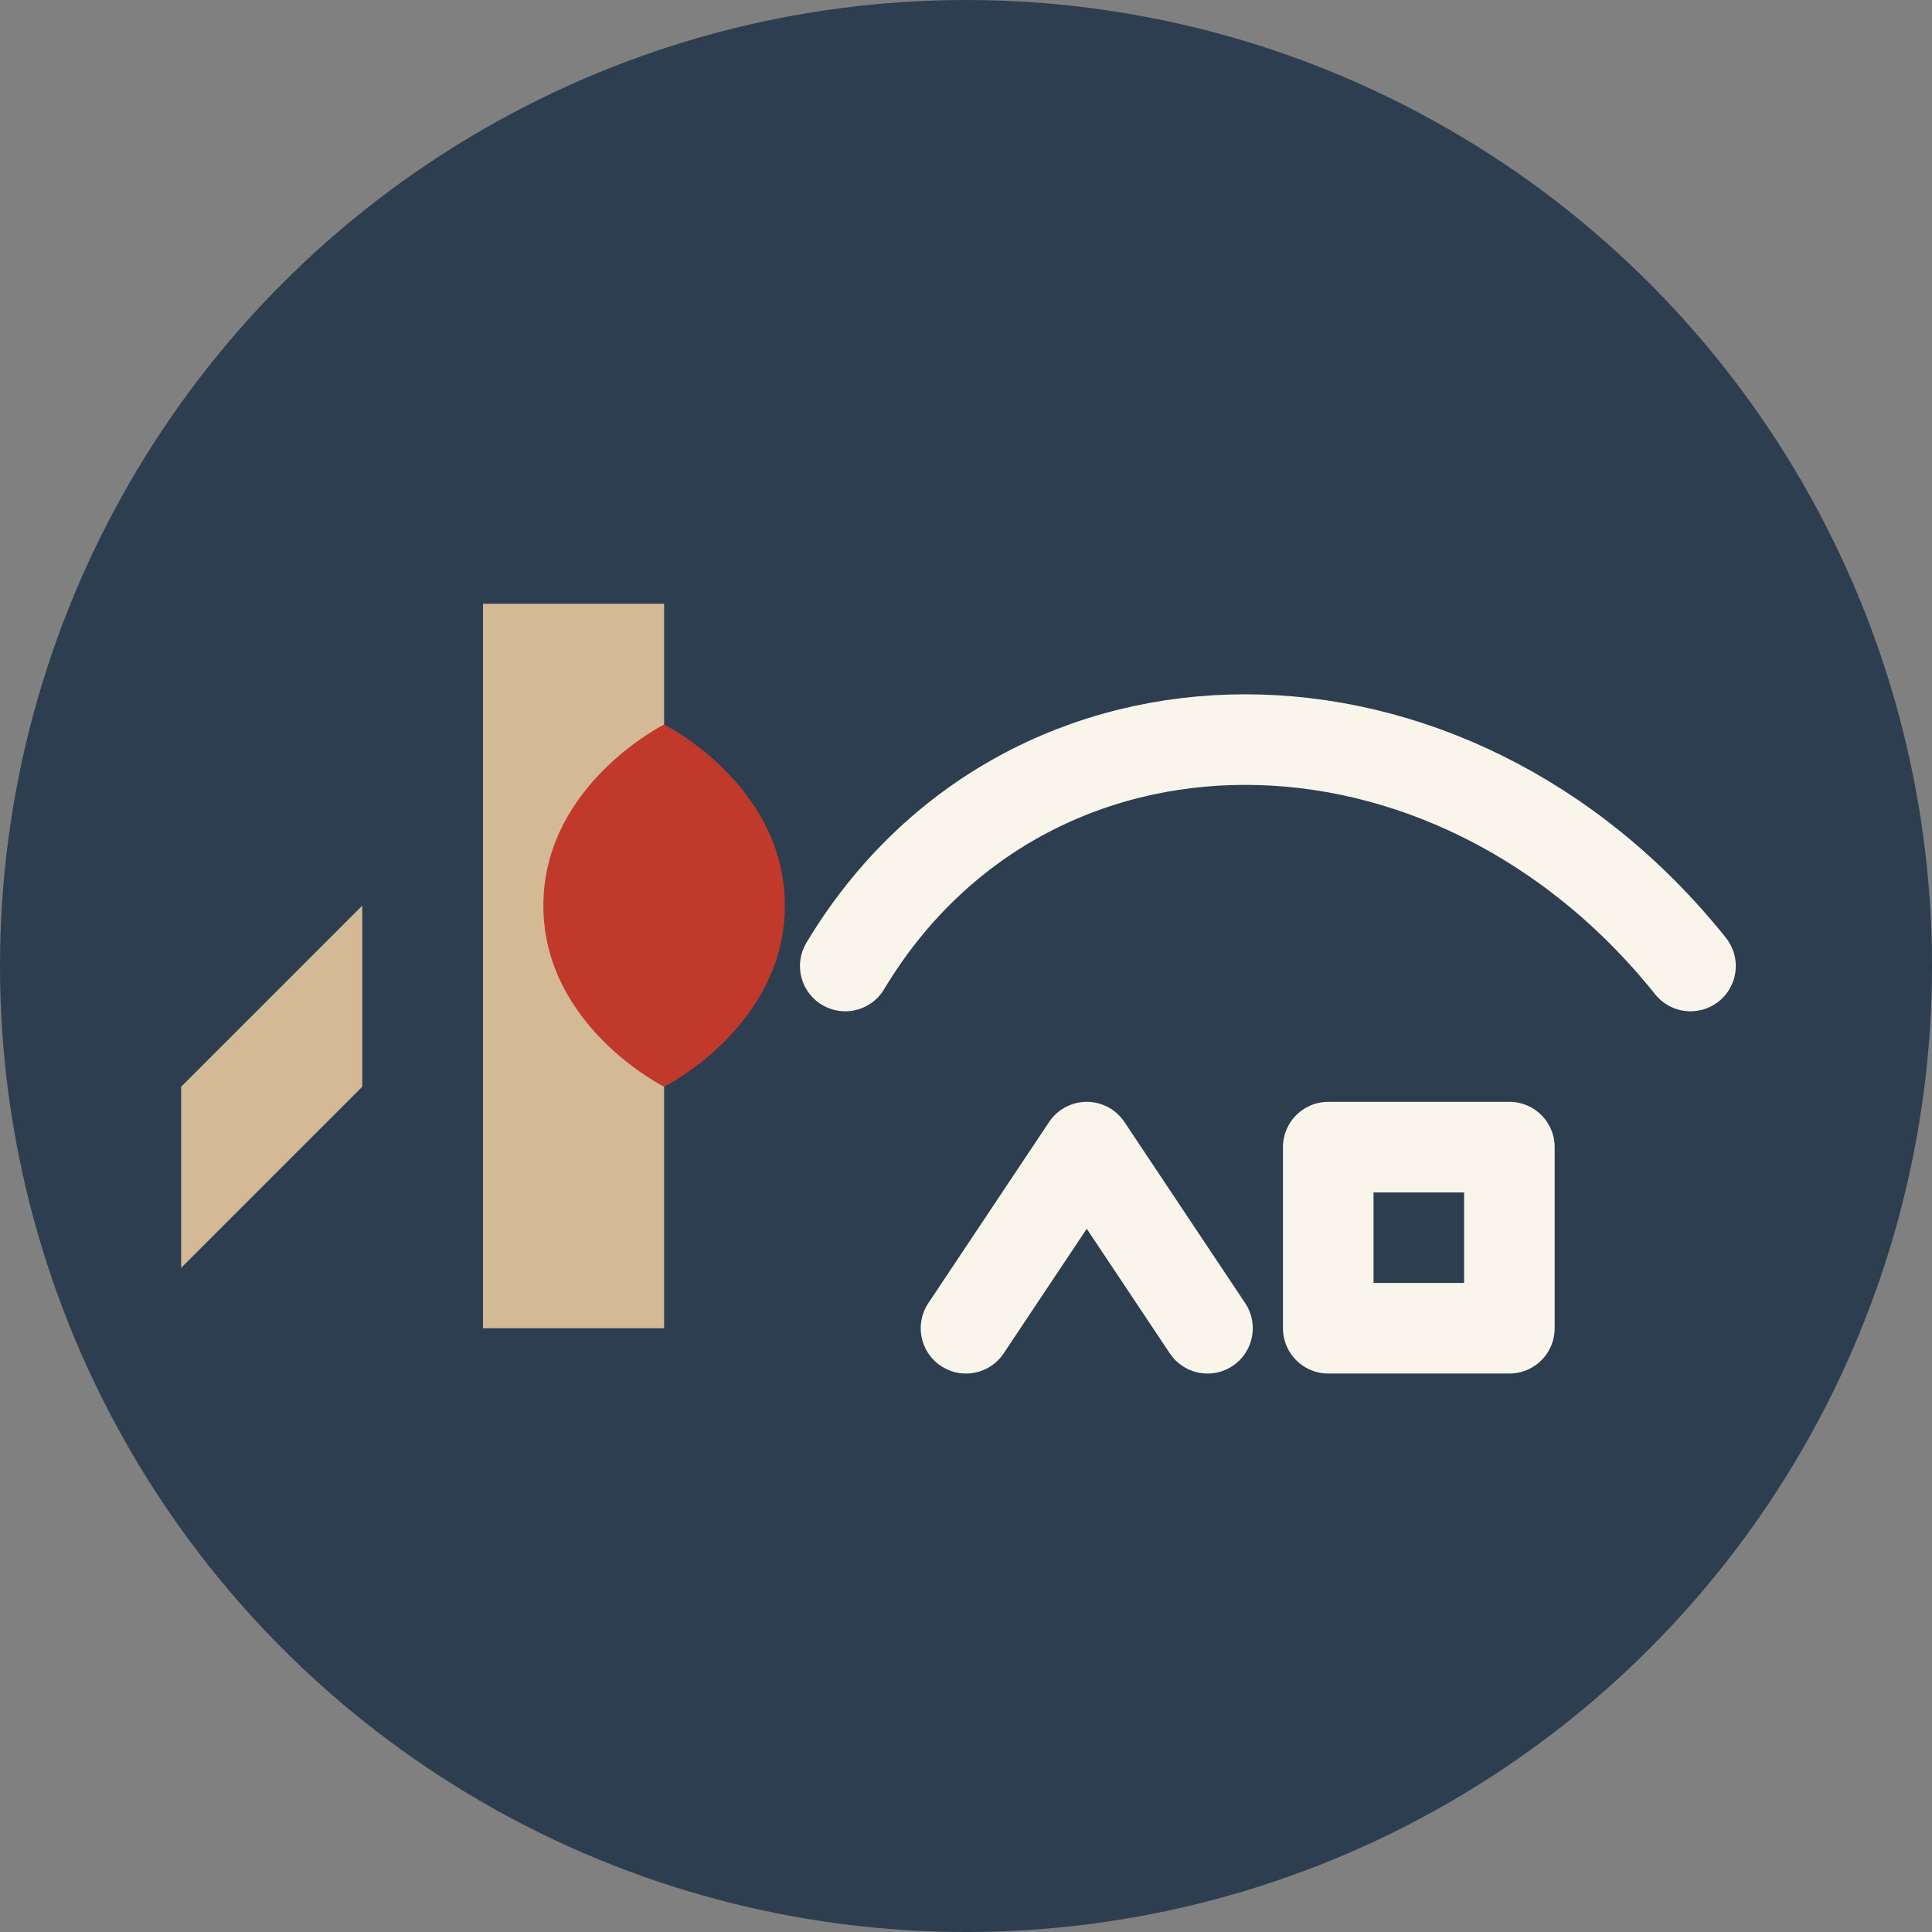 <svg width="32" height="32" viewBox="0 0 32 32" xmlns="http://www.w3.org/2000/svg">
  <rect x="0" y="0" width="32" height="32" fill="#808080" stroke="none"/>
  <style>
    .background {
      fill: #2C3E50;
    }
    .pen {
      fill: #D4B996;
    }
    .ink {
      fill: #C0392B;
    }
    .swash {
      fill: none;
      stroke: #F9F5EB;
      stroke-width: 1.5;
      stroke-linecap: round;
      stroke-linejoin: round;
    }
  </style>
  
  <!-- Background Circle -->
  <circle class="background" cx="16" cy="16" r="16"/>
  
  <!-- Calligraphy Pen -->
  <path class="pen" d="M8 10v12h3V10z"/>
  <path class="pen" d="M6 18l-3 3v-3l3-3z"/>
  
  <!-- Ink Droplet -->
  <path class="ink" d="M11 12c0 0-2 1-2 3s2 3 2 3 2-1 2-3-2-3-2-3z"/>
  
  <!-- Calligraphic Swash -->
  <path class="swash" d="M14 16c3-5 10-5 14 0"/>
  
  <!-- Initial Letters YZ -->
  <path class="swash" d="M16 22l2-3 2 3"/>
  <path class="swash" d="M22 19h3v3h-3z"/>
</svg>
